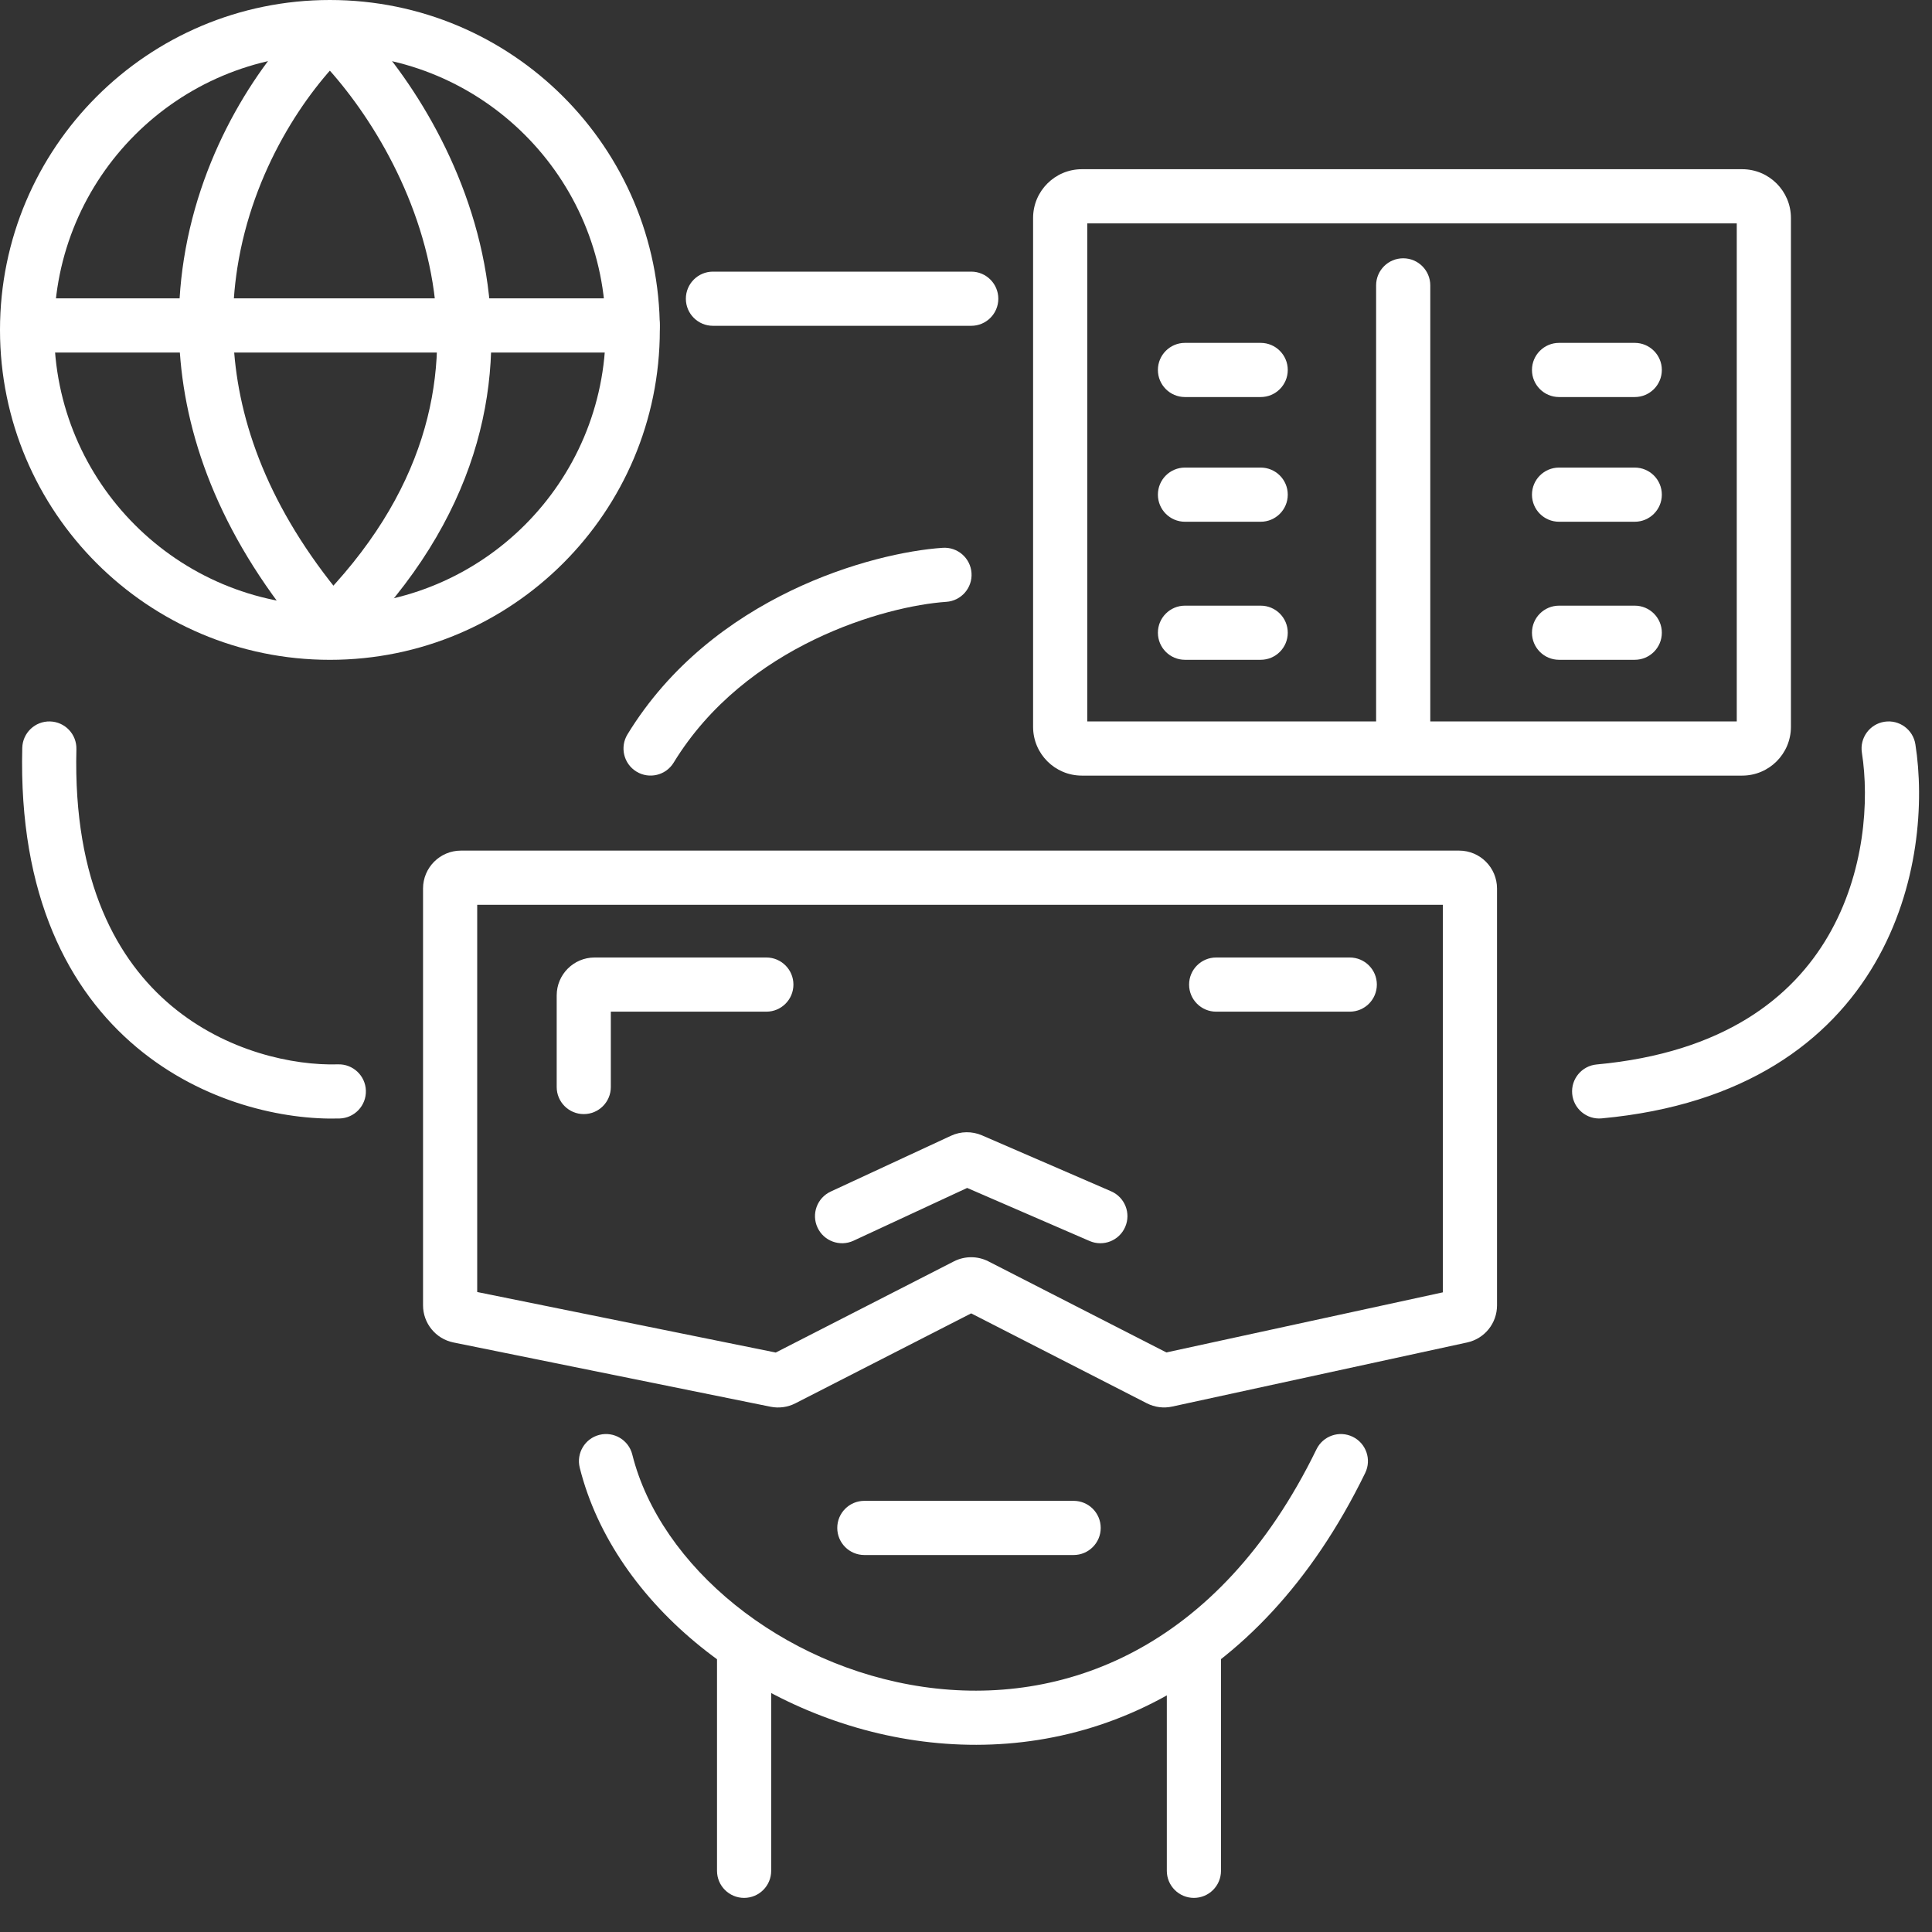 <svg width="55" height="55" viewBox="0 0 55 55" fill="none" xmlns="http://www.w3.org/2000/svg">
<rect x="0" y="0" width="55" height="55" fill="#333333" stroke="none"/>
<path fill-rule="evenodd" clip-rule="evenodd" d="M9.948 0.366C10.242 0.674 10.23 1.162 9.922 1.456C8.693 2.626 7.193 4.843 6.757 7.622C6.713 7.906 6.679 8.197 6.658 8.494H18.011C18.437 8.494 18.782 8.839 18.782 9.265C18.782 9.691 18.437 10.036 18.011 10.036H6.667C6.846 12.239 7.768 14.7 9.974 17.256C10.252 17.578 10.216 18.065 9.894 18.343C9.572 18.621 9.085 18.585 8.807 18.263C6.35 15.416 5.302 12.601 5.12 10.036H0.896C0.47 10.036 0.125 9.691 0.125 9.265C0.125 8.839 0.47 8.494 0.896 8.494H5.113C5.136 8.117 5.177 7.746 5.234 7.383C5.73 4.217 7.425 1.704 8.859 0.339C9.167 0.046 9.655 0.057 9.948 0.366Z" fill="white"/>
<path fill-rule="evenodd" clip-rule="evenodd" d="M8.975 0.479C9.276 0.178 9.764 0.178 10.065 0.479C11.547 1.961 13.318 4.611 13.837 7.803C14.365 11.043 13.59 14.779 10.065 18.304C9.764 18.605 9.276 18.605 8.975 18.304C8.674 18.003 8.674 17.515 8.975 17.214C12.144 14.044 12.764 10.808 12.316 8.051C11.859 5.246 10.282 2.876 8.975 1.569C8.674 1.268 8.674 0.78 8.975 0.479Z" fill="white"/>
<path fill-rule="evenodd" clip-rule="evenodd" d="M19.525 8.504C19.525 8.079 19.87 7.733 20.296 7.733H27.649C28.075 7.733 28.42 8.079 28.42 8.504C28.42 8.93 28.075 9.275 27.649 9.275H20.296C19.87 9.275 19.525 8.93 19.525 8.504ZM21.183 46.148C21.609 46.148 21.954 46.493 21.954 46.919V53.258C21.954 53.684 21.609 54.029 21.183 54.029C20.757 54.029 20.412 53.684 20.412 53.258V46.919C20.412 46.493 20.757 46.148 21.183 46.148ZM33.988 46.148C34.414 46.148 34.759 46.493 34.759 46.919V53.258C34.759 53.684 34.414 54.029 33.988 54.029C33.562 54.029 33.217 53.684 33.217 53.258V46.919C33.217 46.493 33.562 46.148 33.988 46.148Z" fill="white"/>
<path fill-rule="evenodd" clip-rule="evenodd" d="M17.065 40.847C17.478 40.744 17.897 40.995 18 41.408C18.795 44.589 22.246 47.434 26.282 48.021C28.273 48.31 30.369 48.04 32.307 47.005C34.243 45.972 36.069 44.15 37.478 41.257C37.665 40.875 38.126 40.716 38.509 40.902C38.892 41.089 39.051 41.55 38.864 41.933C37.333 45.075 35.294 47.158 33.033 48.365C30.775 49.571 28.342 49.878 26.06 49.546C21.552 48.891 17.484 45.701 16.504 41.782C16.401 41.369 16.652 40.95 17.065 40.847ZM23.835 43.497C23.835 43.071 24.18 42.726 24.606 42.726H30.564C30.99 42.726 31.335 43.071 31.335 43.497C31.335 43.922 30.99 44.268 30.564 44.268H24.606C24.18 44.268 23.835 43.922 23.835 43.497Z" fill="white"/>
<path fill-rule="evenodd" clip-rule="evenodd" d="M15.848 28.337C15.848 27.741 16.331 27.258 16.927 27.258H21.817C22.242 27.258 22.587 27.603 22.587 28.029C22.587 28.455 22.242 28.8 21.817 28.8H17.389V30.945C17.389 31.371 17.044 31.716 16.619 31.716C16.193 31.716 15.848 31.371 15.848 30.945V28.337ZM33.851 28.029C33.851 27.603 34.196 27.258 34.621 27.258H38.425C38.851 27.258 39.196 27.603 39.196 28.029C39.196 28.455 38.851 28.8 38.425 28.8H34.621C34.196 28.8 33.851 28.455 33.851 28.029ZM27.533 33.818L31.019 35.329C31.409 35.498 31.863 35.319 32.032 34.928C32.202 34.537 32.022 34.084 31.632 33.914L27.955 32.321C27.672 32.199 27.351 32.203 27.072 32.333L23.647 33.922C23.261 34.102 23.093 34.56 23.273 34.946C23.452 35.332 23.91 35.5 24.297 35.321L27.533 33.818Z" fill="white"/>
<path fill-rule="evenodd" clip-rule="evenodd" d="M13.585 25.757V36.781L22.084 38.504L27.155 35.909C27.464 35.751 27.83 35.751 28.139 35.909L33.204 38.501L41.076 36.79V25.757H13.585ZM12.043 25.295C12.043 24.699 12.526 24.215 13.122 24.215H41.538C42.134 24.215 42.617 24.699 42.617 25.295V37.162C42.617 37.67 42.264 38.109 41.767 38.217L33.37 40.042C33.126 40.096 32.871 40.062 32.649 39.949L27.647 37.389L22.642 39.95C22.425 40.061 22.176 40.095 21.937 40.047L12.908 38.217C12.404 38.114 12.043 37.672 12.043 37.159V25.295Z" fill="white"/>
<path fill-rule="evenodd" clip-rule="evenodd" d="M29.41 6.205C29.41 5.439 30.032 4.817 30.798 4.817H49.596C50.362 4.817 50.984 5.439 50.984 6.205V20.692C50.984 21.459 50.362 22.08 49.596 22.08H30.798C30.032 22.08 29.41 21.459 29.41 20.692V6.205ZM30.952 6.359V20.538H49.442V6.359H30.952Z" fill="white"/>
<path fill-rule="evenodd" clip-rule="evenodd" d="M9.392 1.542C5.056 1.542 1.542 5.056 1.542 9.392C1.542 13.728 5.056 17.242 9.392 17.242C13.728 17.242 17.242 13.728 17.242 9.392C17.242 5.056 13.728 1.542 9.392 1.542ZM0 9.392C0 4.205 4.205 0 9.392 0C14.579 0 18.784 4.205 18.784 9.392C18.784 14.579 14.579 18.784 9.392 18.784C4.205 18.784 0 14.579 0 9.392Z" fill="white"/>
<path fill-rule="evenodd" clip-rule="evenodd" d="M39.946 7.353C40.371 7.353 40.717 7.698 40.717 8.124V21.182C40.717 21.608 40.371 21.953 39.946 21.953C39.52 21.953 39.175 21.608 39.175 21.182V8.124C39.175 7.698 39.52 7.353 39.946 7.353ZM32.963 10.532C32.963 10.107 33.308 9.761 33.733 9.761H35.889C36.315 9.761 36.66 10.107 36.66 10.532C36.66 10.958 36.315 11.303 35.889 11.303H33.733C33.308 11.303 32.963 10.958 32.963 10.532ZM43.612 10.532C43.612 10.107 43.957 9.761 44.383 9.761H46.538C46.964 9.761 47.309 10.107 47.309 10.532C47.309 10.958 46.964 11.303 46.538 11.303H44.383C43.957 11.303 43.612 10.958 43.612 10.532ZM32.963 14.082C32.963 13.656 33.308 13.311 33.733 13.311H35.889C36.315 13.311 36.66 13.656 36.66 14.082C36.66 14.508 36.315 14.853 35.889 14.853H33.733C33.308 14.853 32.963 14.508 32.963 14.082ZM43.612 14.082C43.612 13.656 43.957 13.311 44.383 13.311H46.538C46.964 13.311 47.309 13.656 47.309 14.082C47.309 14.508 46.964 14.853 46.538 14.853H44.383C43.957 14.853 43.612 14.508 43.612 14.082ZM32.963 18.012C32.963 17.587 33.308 17.242 33.733 17.242H35.889C36.315 17.242 36.66 17.587 36.66 18.012C36.66 18.438 36.315 18.783 35.889 18.783H33.733C33.308 18.783 32.963 18.438 32.963 18.012ZM43.612 18.012C43.612 17.587 43.957 17.242 44.383 17.242H46.538C46.964 17.242 47.309 17.587 47.309 18.012C47.309 18.438 46.964 18.783 46.538 18.783H44.383C43.957 18.783 43.612 18.438 43.612 18.012Z" fill="white"/>
<path fill-rule="evenodd" clip-rule="evenodd" d="M27.657 16.311C27.686 16.736 27.365 17.104 26.94 17.133C25.211 17.251 21.227 18.357 19.178 21.71C18.956 22.074 18.482 22.188 18.118 21.966C17.755 21.744 17.641 21.27 17.863 20.906C20.276 16.957 24.846 15.73 26.835 15.595C27.26 15.566 27.628 15.887 27.657 16.311ZM53.646 20.547C54.066 20.481 54.461 20.768 54.527 21.189C54.78 22.8 54.64 25.251 53.376 27.421C52.086 29.635 49.677 31.462 45.595 31.838C45.172 31.877 44.796 31.565 44.757 31.141C44.718 30.717 45.03 30.342 45.454 30.303C49.081 29.969 51.025 28.394 52.044 26.645C53.09 24.85 53.216 22.775 53.004 21.428C52.938 21.008 53.225 20.613 53.646 20.547ZM1.424 20.538C1.85 20.549 2.186 20.902 2.175 21.328C2.079 25.133 3.355 27.356 4.882 28.635C6.442 29.941 8.358 30.338 9.623 30.3C10.048 30.287 10.403 30.622 10.416 31.047C10.429 31.473 10.094 31.828 9.669 31.841C8.102 31.888 5.796 31.41 3.893 29.817C1.956 28.196 0.528 25.497 0.634 21.289C0.645 20.863 0.999 20.527 1.424 20.538Z" fill="white"/>
</svg>

